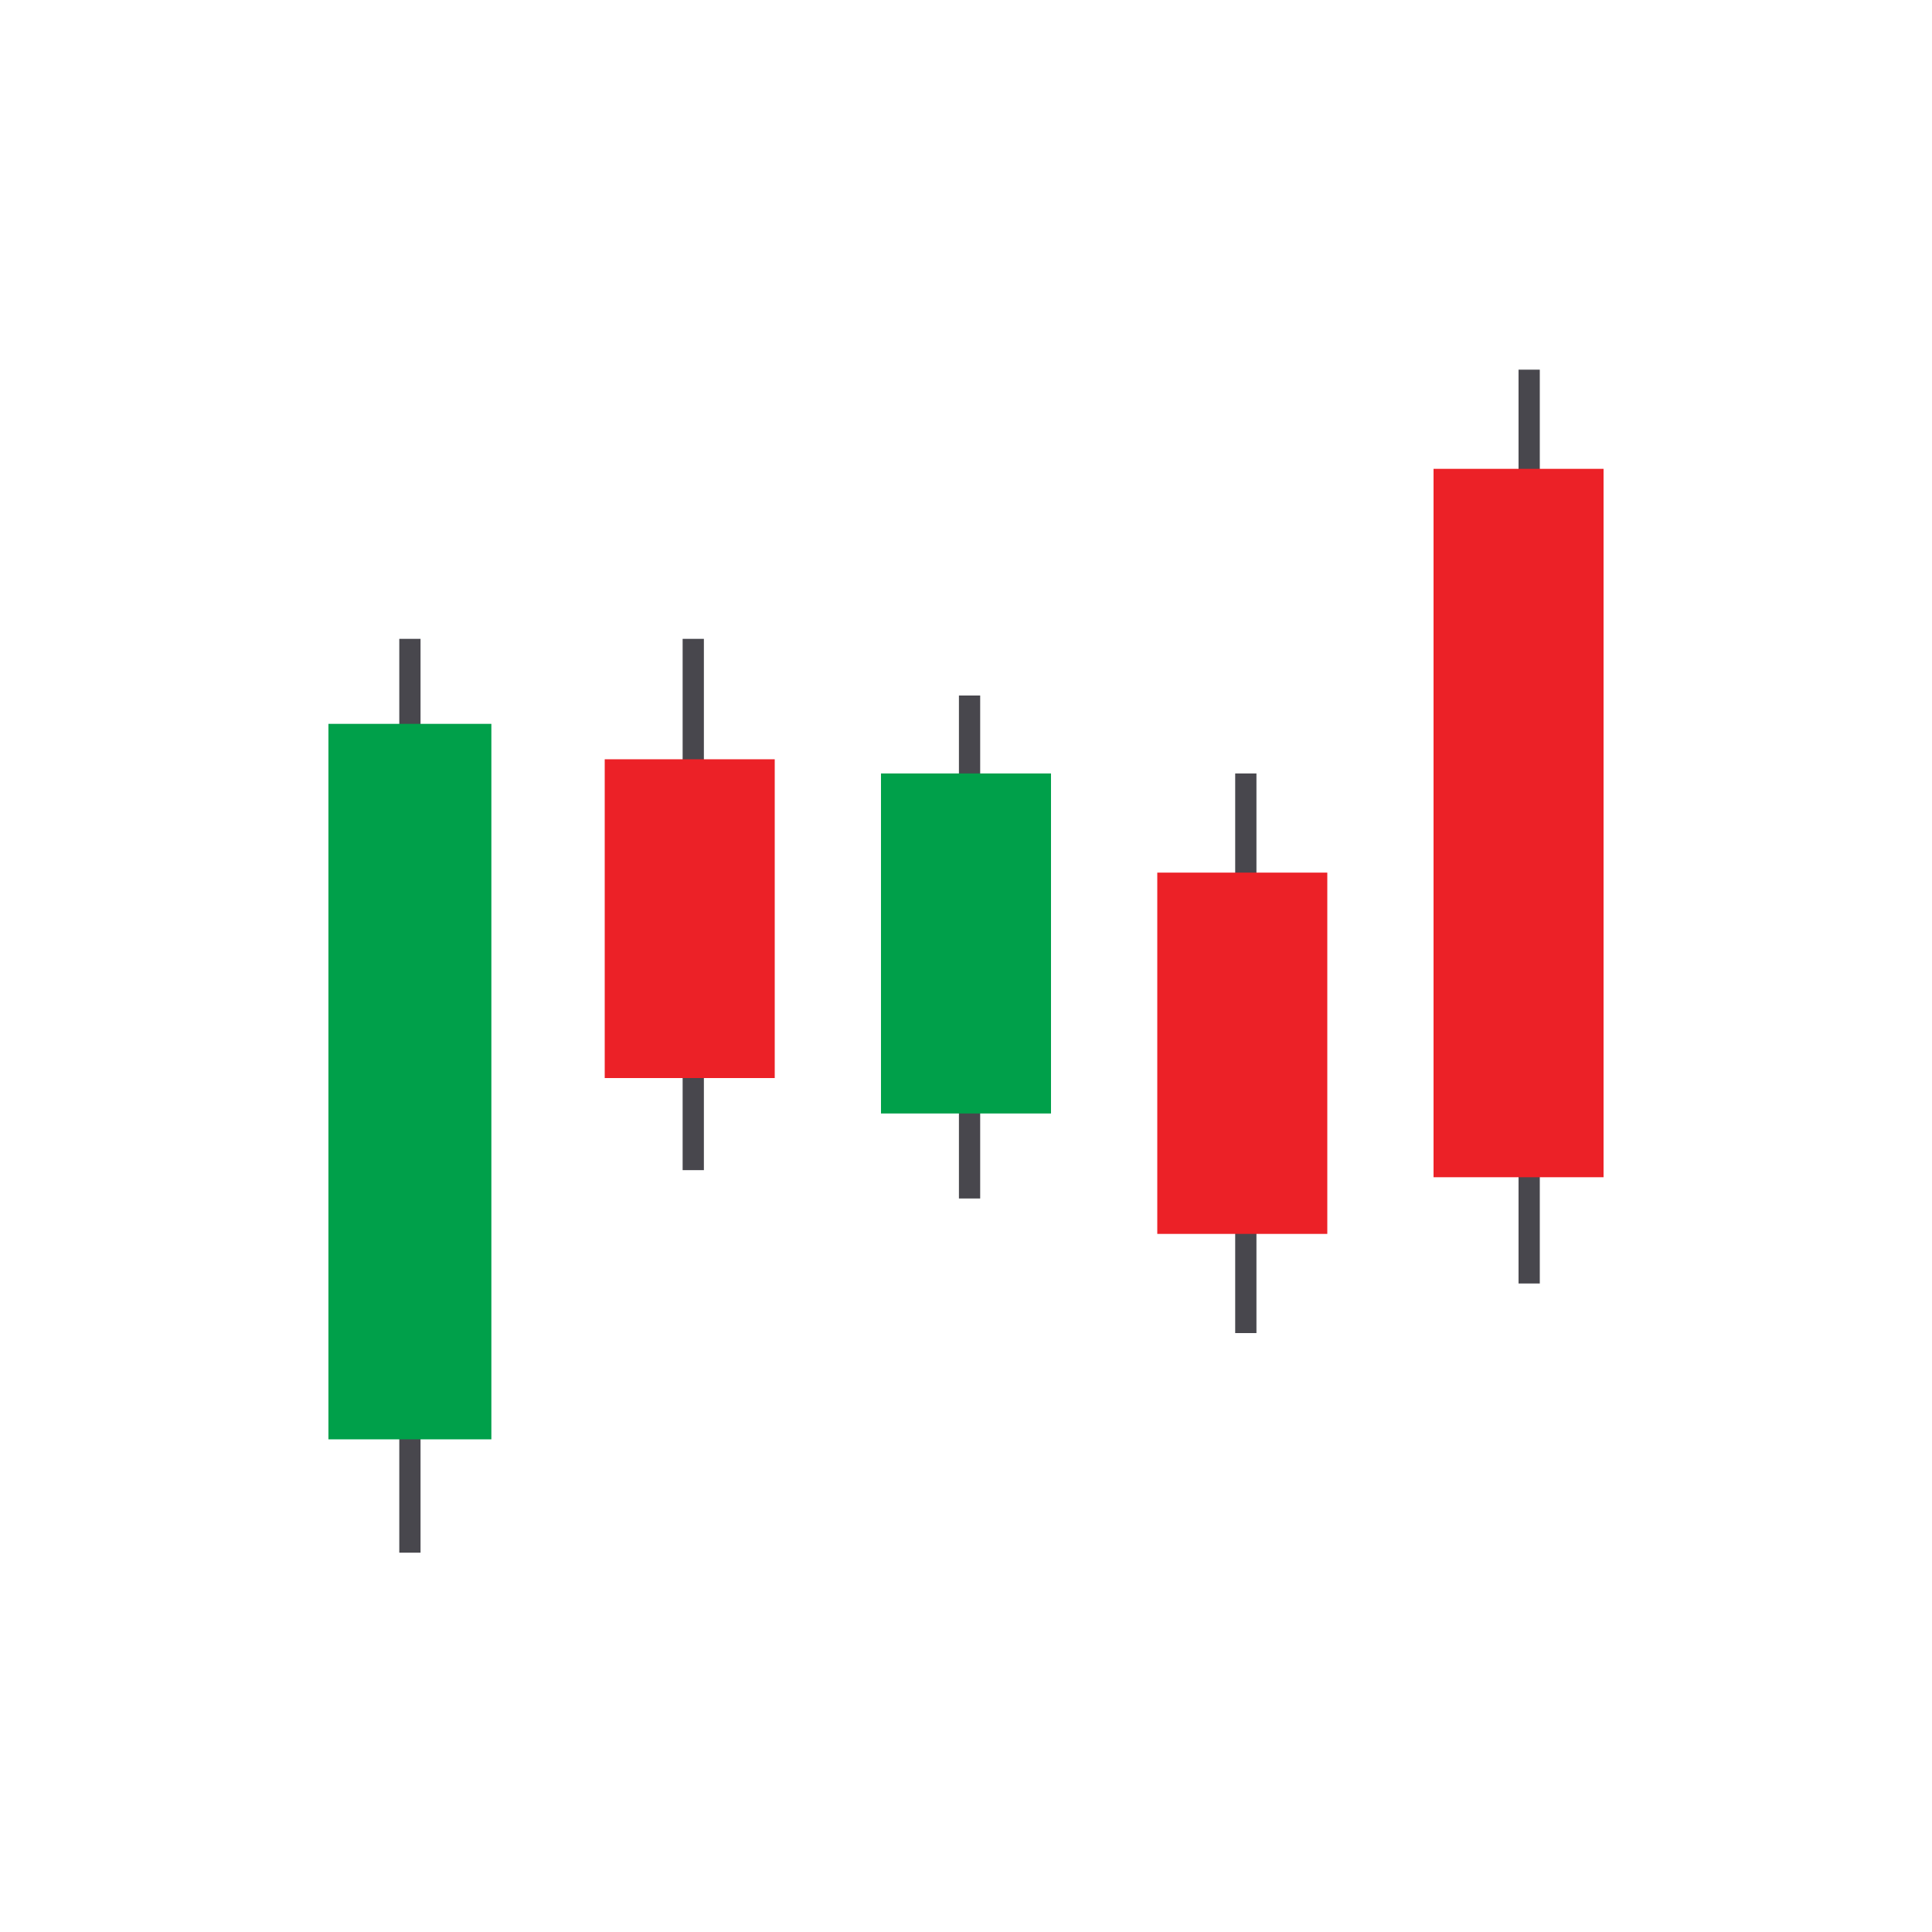 <svg width="200" height="200" viewBox="0 0 200 200" fill="none" xmlns="http://www.w3.org/2000/svg">
<path d="M130.067 80.067H127.867V138H130.067V80.067Z" fill="#48474D"/>
<path d="M101.468 72H99.268V124.067H101.468V72Z" fill="#48474D"/>
<path d="M72.866 66.133H70.666V121.133H72.866V66.133Z" fill="#48474D"/>
<path d="M80.2 78.6H62.6V111.6H80.2V78.6Z" fill="#EC2127"/>
<path d="M108.799 80.067H91.199V115.267H108.799V80.067Z" fill="#00A04A"/>
<path d="M137.401 90.333H119.801V127.733H137.401V90.333Z" fill="#EC2127"/>
<path d="M43.534 66.133H41.334V160.733H43.534V66.133Z" fill="#48474D"/>
<path d="M159.399 38.267H157.199V132.867H159.399V38.267Z" fill="#48474D"/>
<path d="M166 48.533H148.4V121.867H166V48.533Z" fill="#EC2127"/>
<path d="M50.867 74.933H34V149H50.867V74.933Z" fill="#00A04A"/>
</svg>
